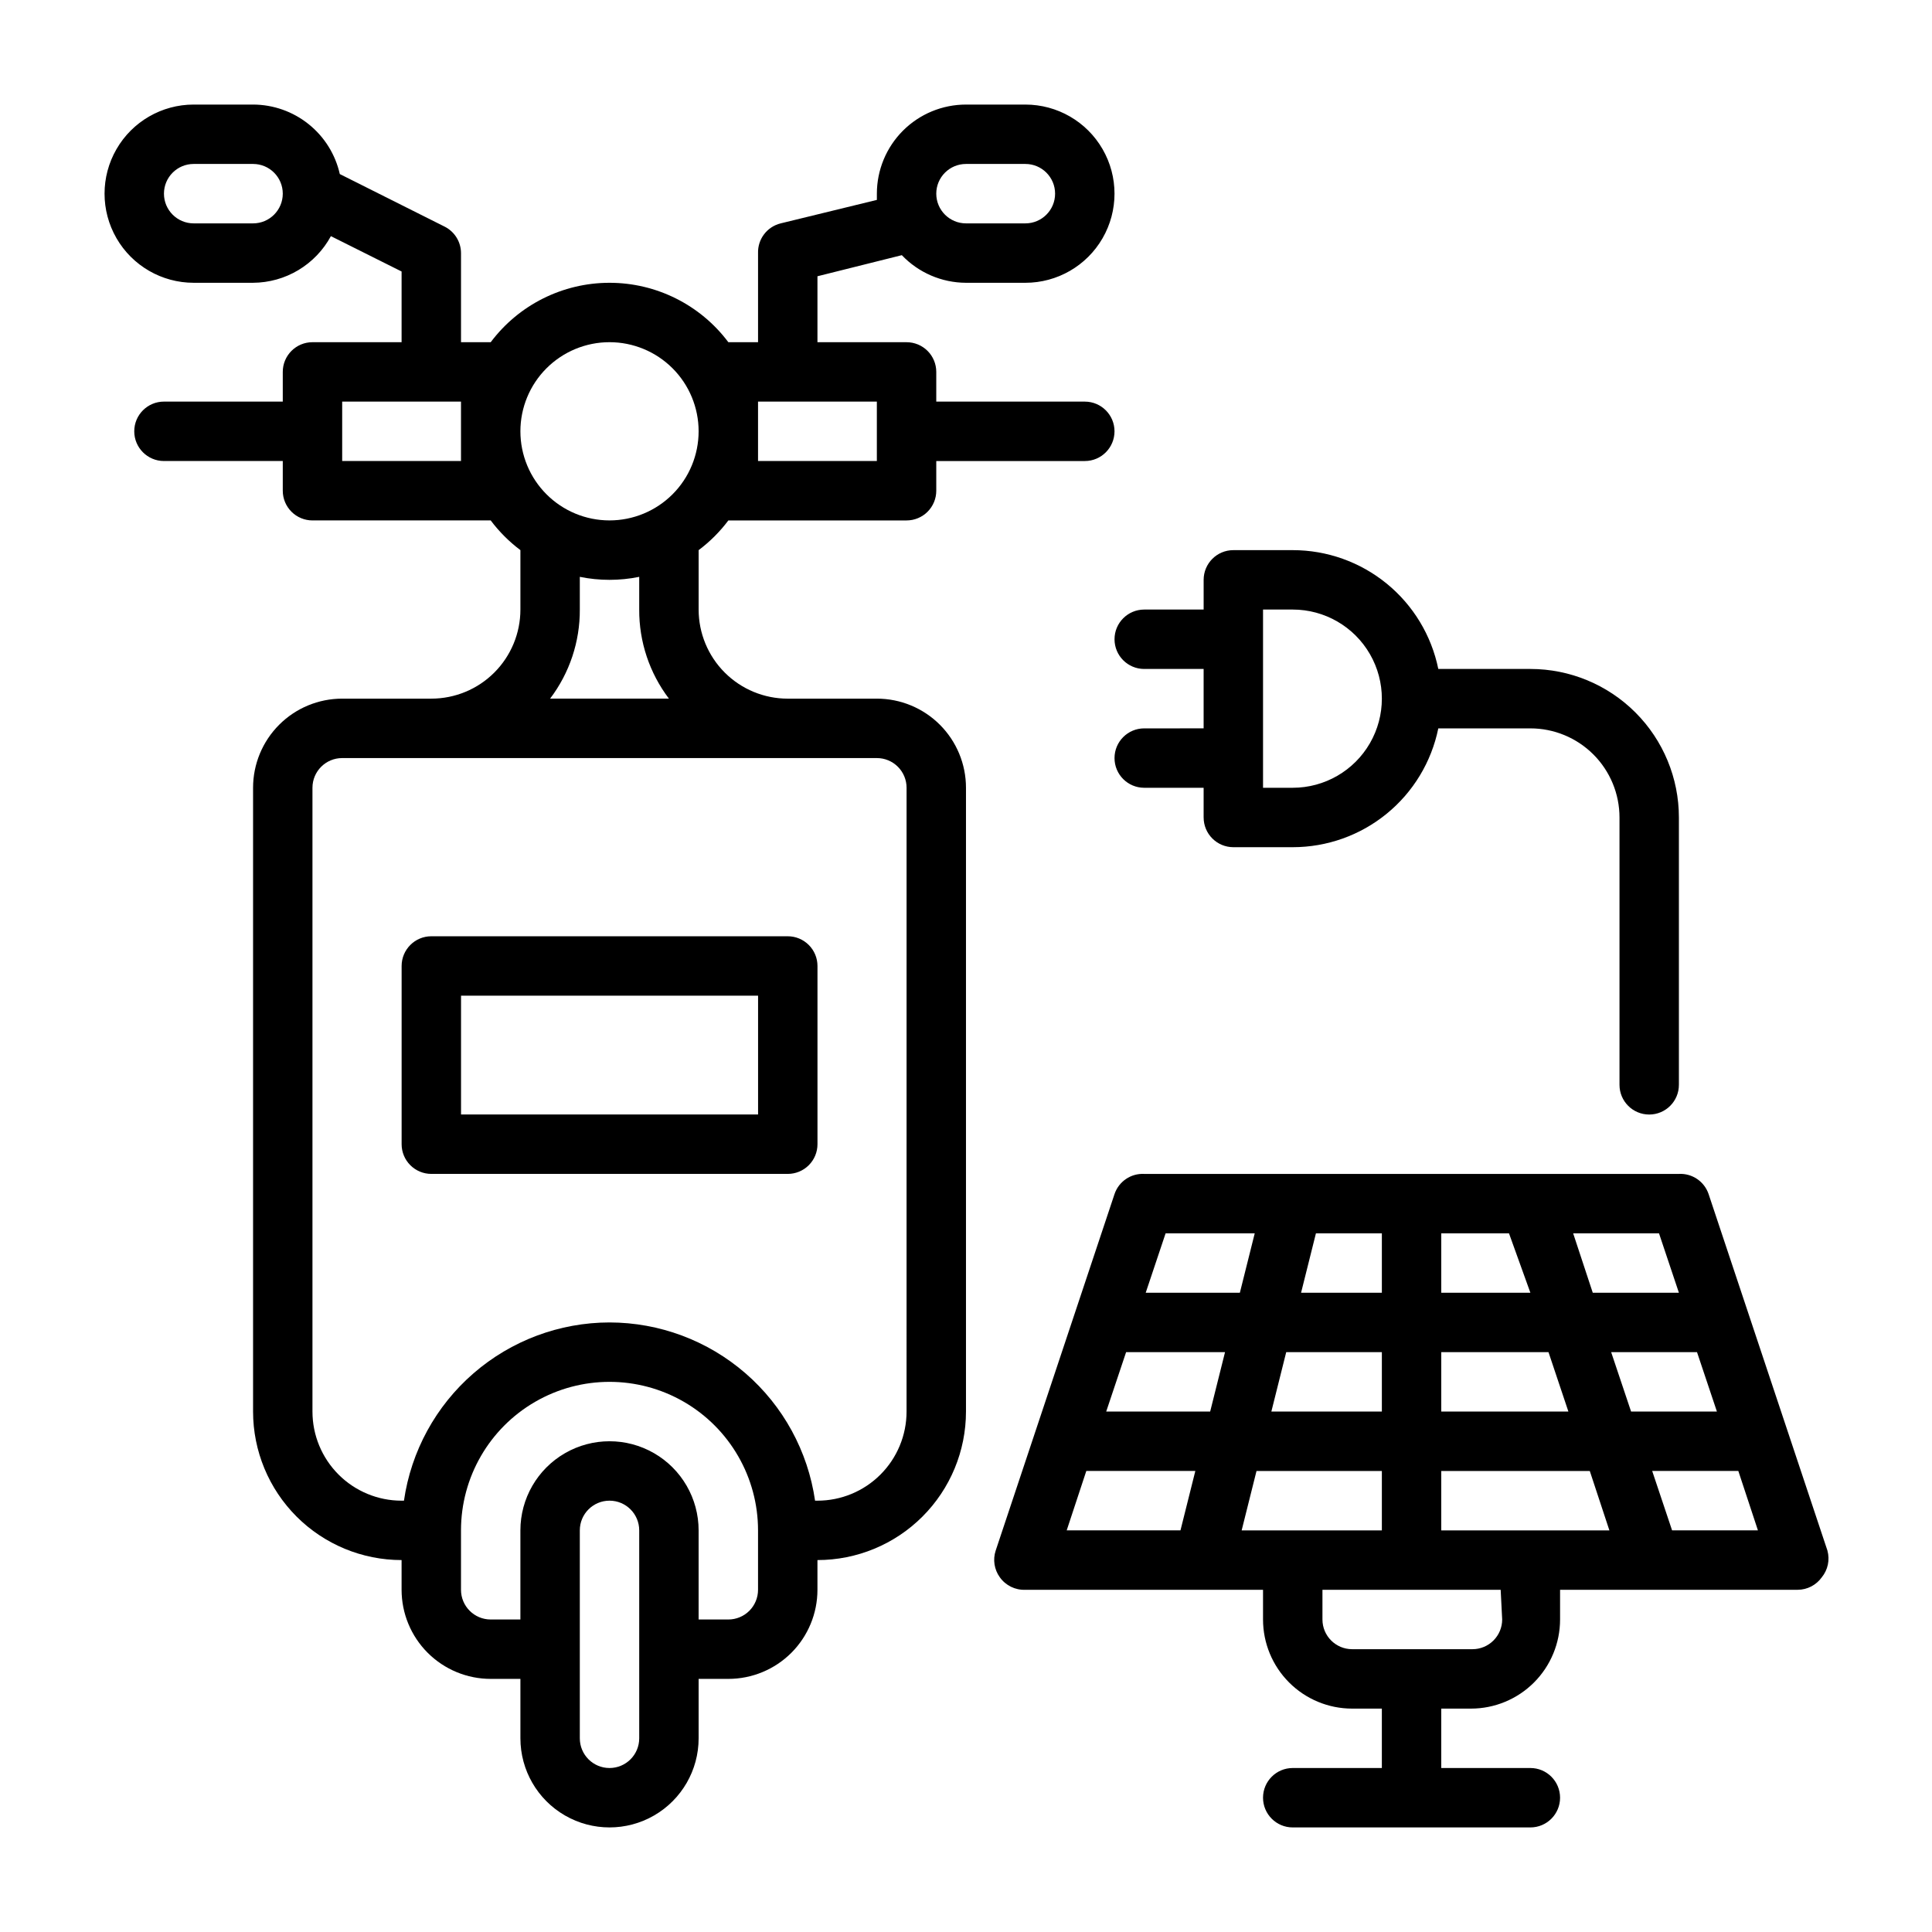 <?xml version="1.0" encoding="UTF-8"?>
<!-- Uploaded to: SVG Repo, www.svgrepo.com, Generator: SVG Repo Mixer Tools -->
<svg fill="#000000" width="800px" height="800px" version="1.1" viewBox="144 144 512 512" xmlns="http://www.w3.org/2000/svg">
 <g>
  <path d="m447.23 321.28h15.742v15.742l-15.742 0.004c-4.348 0-7.871 3.523-7.871 7.871 0 4.348 3.523 7.871 7.871 7.871h15.742v7.871h0.004c0 2.09 0.828 4.09 2.305 5.566s3.477 2.309 5.566 2.309h15.742c9.074 0 17.871-3.133 24.898-8.871 7.031-5.738 11.859-13.727 13.676-22.617h24.402c6.266 0 12.27 2.488 16.699 6.914 4.43 4.43 6.918 10.438 6.918 16.699v70.852c0 4.348 3.523 7.871 7.871 7.871 4.348 0 7.871-3.523 7.871-7.871v-70.852c0-10.438-4.144-20.449-11.527-27.832-7.383-7.379-17.391-11.527-27.832-11.527h-24.402c-1.816-8.891-6.644-16.879-13.676-22.617-7.027-5.738-15.824-8.871-24.898-8.871h-15.742c-4.348 0-7.871 3.527-7.871 7.875v7.871h-15.746c-4.348 0-7.871 3.523-7.871 7.871s3.523 7.871 7.871 7.871zm31.488-15.742h7.871c8.438 0 16.234 4.5 20.453 11.809 4.219 7.305 4.219 16.309 0 23.613-4.219 7.309-12.016 11.809-20.453 11.809h-7.871z"/>
  <path d="m376.38 329.15h-23.617c-6.262 0-12.27-2.484-16.699-6.914-4.43-4.43-6.918-10.438-6.918-16.699v-15.746c2.984-2.238 5.637-4.887 7.875-7.871h47.23c2.09 0 4.09-0.828 5.566-2.305 1.477-1.477 2.305-3.481 2.305-5.566v-7.871h39.363c4.348 0 7.871-3.527 7.871-7.875 0-4.348-3.523-7.871-7.871-7.871h-39.363v-7.871c0-2.09-0.828-4.09-2.305-5.566-1.477-1.477-3.477-2.305-5.566-2.305h-23.617v-17.477l22.355-5.59h0.004c4.434 4.652 10.574 7.297 17.004 7.32h15.742c8.438 0 16.234-4.5 20.453-11.809 4.219-7.305 4.219-16.309 0-23.613-4.219-7.309-12.016-11.809-20.453-11.809h-15.742c-6.266 0-12.273 2.488-16.699 6.914-4.43 4.43-6.918 10.438-6.918 16.699v1.652l-25.504 6.223c-3.602 0.887-6.094 4.164-5.984 7.871v23.617h-7.871c-7.434-9.914-19.102-15.746-31.488-15.746-12.391 0-24.055 5.832-31.488 15.746h-7.871v-23.617c-0.012-2.965-1.684-5.672-4.332-7.008l-27.789-13.934c-1.176-5.219-4.09-9.887-8.27-13.23-4.176-3.348-9.363-5.176-14.715-5.188h-15.746c-8.434 0-16.23 4.5-20.449 11.809-4.219 7.305-4.219 16.309 0 23.613 4.219 7.309 12.016 11.809 20.449 11.809h15.746c4.231-0.023 8.375-1.184 12.004-3.359 3.625-2.172 6.606-5.281 8.621-9l18.734 9.367v18.738h-23.617c-4.348 0-7.871 3.523-7.871 7.871v7.871h-31.488c-4.348 0-7.871 3.523-7.871 7.871 0 4.348 3.523 7.875 7.871 7.875h31.488v7.871c0 2.086 0.828 4.09 2.305 5.566 1.477 1.477 3.481 2.305 5.566 2.305h47.234c2.238 2.984 4.887 5.633 7.871 7.871v15.746c0 6.262-2.488 12.27-6.918 16.699-4.426 4.43-10.434 6.914-16.699 6.914h-23.613c-6.266 0-12.273 2.488-16.699 6.918-4.43 4.43-6.918 10.438-6.918 16.699v165.31c0 10.441 4.148 20.449 11.527 27.832 7.383 7.383 17.395 11.527 27.832 11.527v7.875c0 6.262 2.488 12.27 6.918 16.699 4.43 4.426 10.434 6.914 16.699 6.914h7.871v15.746c0 8.438 4.5 16.234 11.809 20.453 7.305 4.219 16.309 4.219 23.617 0 7.305-4.219 11.805-12.016 11.805-20.453v-15.746h7.875c6.262 0 12.27-2.488 16.699-6.914 4.426-4.43 6.914-10.438 6.914-16.699v-7.875c10.441 0 20.453-4.144 27.832-11.527 7.383-7.383 11.531-17.391 11.531-27.832v-165.31c0-6.262-2.488-12.27-6.918-16.699-4.43-4.43-10.438-6.918-16.699-6.918zm23.617-141.7h15.742c4.348 0 7.871 3.523 7.871 7.871 0 4.348-3.523 7.875-7.871 7.875h-15.742c-4.348 0-7.875-3.527-7.875-7.875 0-4.348 3.527-7.871 7.875-7.871zm-188.93 15.746h-15.746c-4.348 0-7.871-3.527-7.871-7.875 0-4.348 3.523-7.871 7.871-7.871h15.746c4.348 0 7.871 3.523 7.871 7.871 0 4.348-3.523 7.875-7.871 7.875zm133.82 47.23h31.488v15.742l-31.488 0.004zm-39.359-15.742c6.262 0 12.27 2.488 16.699 6.914 4.43 4.43 6.914 10.438 6.914 16.699 0 6.266-2.484 12.273-6.914 16.699-4.43 4.43-10.438 6.918-16.699 6.918-6.266 0-12.27-2.488-16.699-6.918-4.43-4.426-6.918-10.434-6.918-16.699 0-6.262 2.488-12.27 6.918-16.699 4.43-4.426 10.434-6.914 16.699-6.914zm-39.359 31.488h-31.488v-15.746h31.488zm31.488 39.359v-8.66c5.191 1.059 10.547 1.059 15.742 0v8.66c-0.047 8.523 2.723 16.824 7.871 23.613h-31.488c5.152-6.789 7.918-15.09 7.875-23.613zm15.742 299.14c0 4.348-3.523 7.871-7.871 7.871s-7.871-3.523-7.871-7.871v-55.105c0-4.348 3.523-7.871 7.871-7.871s7.871 3.523 7.871 7.871zm31.488-39.359c0 2.086-0.828 4.09-2.305 5.566-1.477 1.477-3.481 2.305-5.566 2.305h-7.875v-23.617c0-8.438-4.5-16.234-11.805-20.453-7.309-4.219-16.312-4.219-23.617 0-7.309 4.219-11.809 12.016-11.809 20.453v23.617h-7.871c-4.348 0-7.871-3.523-7.871-7.871v-15.746c0-14.062 7.5-27.055 19.68-34.086 12.176-7.031 27.18-7.031 39.359 0 12.176 7.031 19.68 20.023 19.68 34.086zm39.359-47.23v-0.004c0 6.266-2.488 12.27-6.918 16.699-4.426 4.43-10.434 6.918-16.699 6.918h-0.629c-1.891-13.105-8.438-25.09-18.441-33.762-10-8.672-22.793-13.457-36.031-13.473-13.242 0.016-26.031 4.801-36.035 13.473s-16.547 20.656-18.441 33.762h-0.629c-6.262 0-12.27-2.488-16.699-6.918-4.43-4.43-6.918-10.434-6.918-16.699v-165.31c0-4.348 3.527-7.871 7.875-7.871h141.7c2.086 0 4.09 0.828 5.566 2.305 1.477 1.477 2.305 3.481 2.305 5.566z"/>
  <path d="m352.77 392.12h-94.465c-4.348 0-7.871 3.527-7.871 7.875v47.23c0 2.09 0.828 4.09 2.305 5.566s3.481 2.305 5.566 2.305h94.465c2.09 0 4.09-0.828 5.566-2.305 1.477-1.477 2.305-3.477 2.305-5.566v-47.23c0-2.09-0.828-4.09-2.305-5.566-1.477-1.477-3.477-2.309-5.566-2.309zm-7.871 47.23-78.719 0.004v-31.488h78.719z"/>
  <path d="m628.29 554.92-31.488-94.465c-1.129-3.352-4.348-5.539-7.875-5.356h-141.7c-3.527-0.184-6.746 2.004-7.871 5.356l-31.488 94.465c-0.793 2.398-0.383 5.035 1.102 7.082 1.547 2.18 4.098 3.426 6.769 3.309h62.977v7.871c0 6.262 2.488 12.27 6.918 16.699 4.43 4.43 10.434 6.918 16.699 6.918h7.871v15.742h-23.617c-4.348 0-7.871 3.523-7.871 7.871 0 4.348 3.523 7.875 7.871 7.875h62.977c4.348 0 7.871-3.527 7.871-7.875 0-4.348-3.523-7.871-7.871-7.871h-23.617v-15.742h7.875c6.262 0 12.27-2.488 16.699-6.918 4.426-4.43 6.914-10.438 6.914-16.699v-7.871h62.977c2.535-0.012 4.906-1.242 6.379-3.309 1.617-1.977 2.176-4.621 1.496-7.082zm-143.43-52.586h25.348v15.742h-29.285zm-20.152 15.742h-27.551l5.273-15.742h26.215zm45.5-31.488h-21.41l3.938-15.742h17.473zm15.742-15.742h17.949l5.668 15.742h-23.617zm-15.742 62.977v15.742h-37.156l3.938-15.742zm15.742 0h39.359l5.195 15.742h-44.555zm0-15.742v-15.746h28.418l5.273 15.742zm45.027-15.742h22.75l5.273 15.742-22.746-0.004zm17.949-15.75h-22.828l-5.195-15.742h22.75zm-112.41-15.742-3.938 15.742h-24.953l5.273-15.742zm-44.633 62.977h28.891l-3.938 15.742h-30.152zm110.21 39.359c0 2.086-0.832 4.09-2.309 5.566s-3.477 2.305-5.566 2.305h-31.879c-4.348 0-7.875-3.523-7.875-7.871v-7.871h47.23zm45.027-23.617-5.273-15.742h22.828l5.195 15.742z"/>
 </g>
</svg>